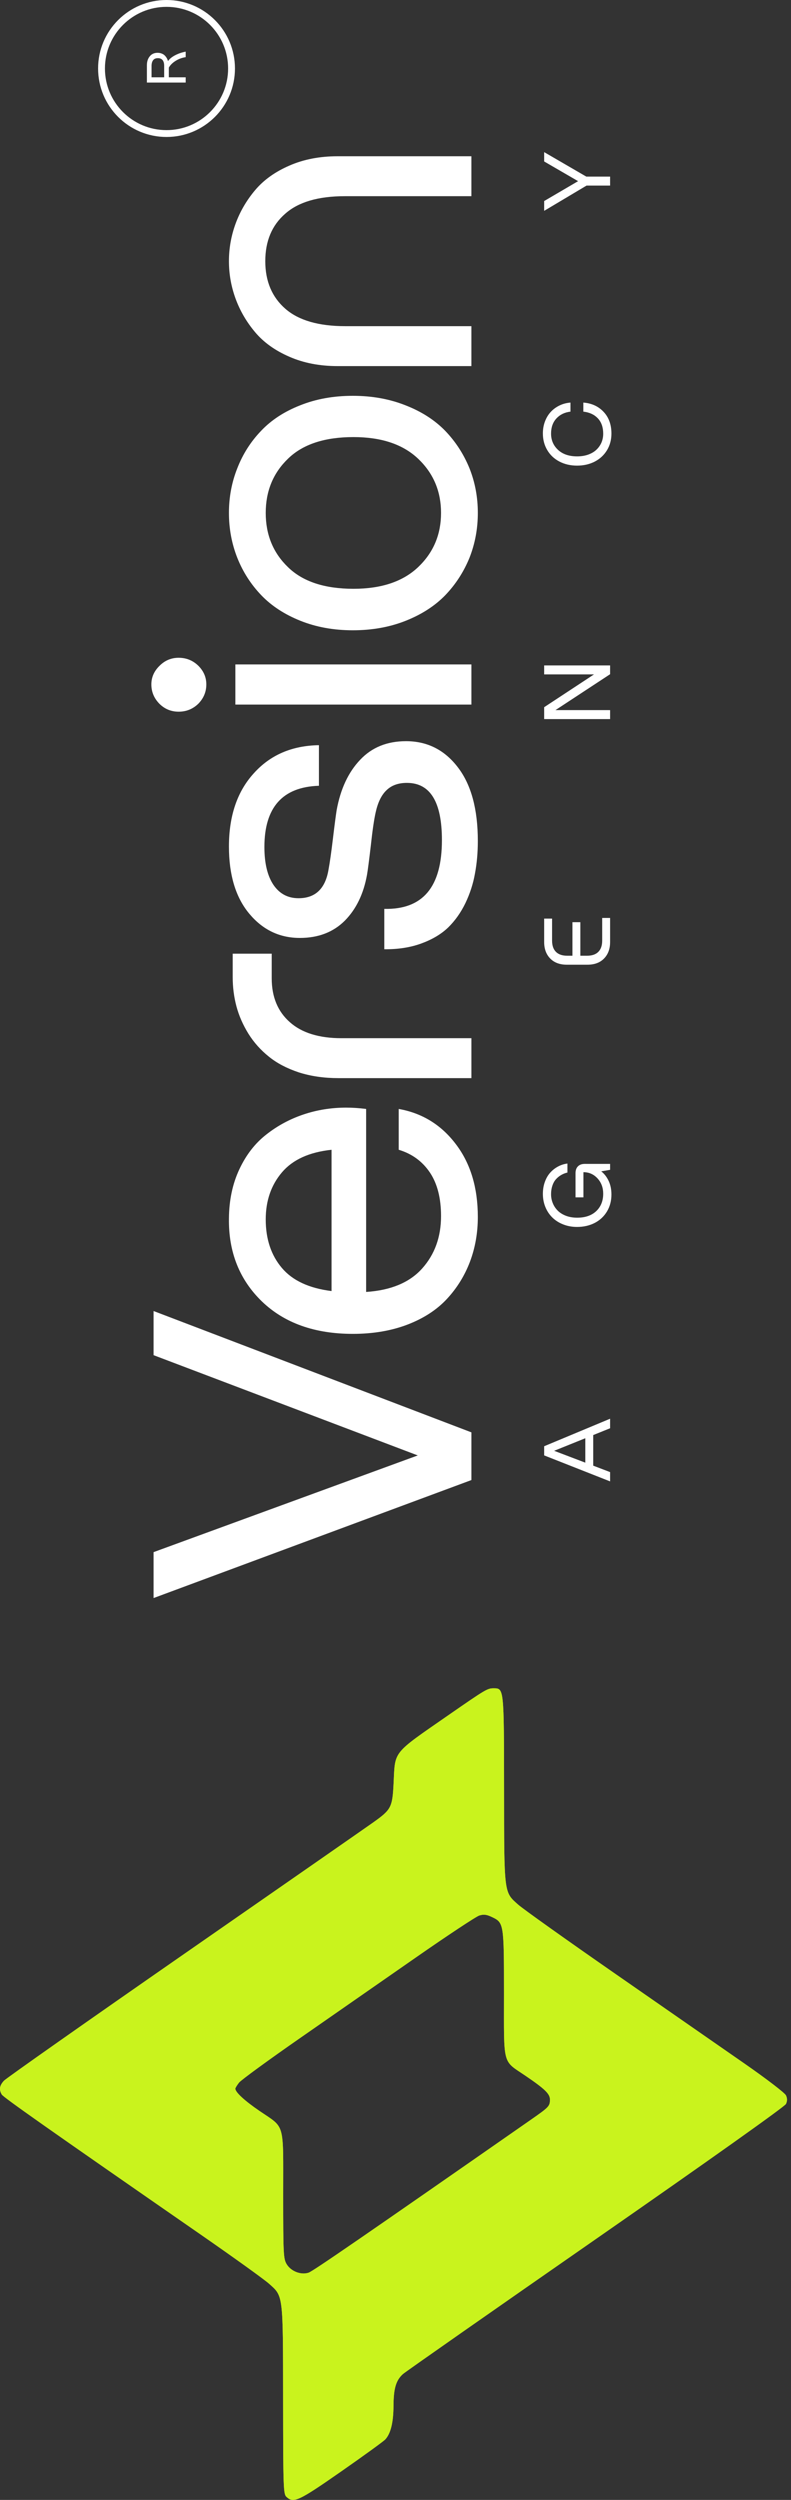 <svg width="95" height="300" viewBox="0 0 95 300" fill="none" xmlns="http://www.w3.org/2000/svg">
<rect x="0" y="0" width="95" height="300" fill="#333333" stroke="none"/>
<path d="M73.274 177.774L65.355 174.654L65.355 173.555L73.274 170.252L73.274 171.396L71.247 172.213L71.247 175.885L73.274 176.658L73.274 177.774ZM70.297 175.526L70.297 172.594L66.553 174.102L70.297 175.526ZM69.121 140.793C69.121 140.432 69.219 140.156 69.414 139.965C69.605 139.769 69.881 139.672 70.242 139.672L73.274 139.672L73.274 140.384L72.208 140.567C72.573 140.85 72.869 141.231 73.097 141.71C73.322 142.185 73.434 142.731 73.434 143.35C73.434 144.105 73.257 144.778 72.904 145.371C72.55 145.964 72.061 146.424 71.435 146.752C70.805 147.076 70.095 147.238 69.303 147.238C68.71 147.238 68.16 147.138 67.652 146.939C67.14 146.741 66.706 146.466 66.349 146.117C65.988 145.767 65.706 145.347 65.504 144.857C65.301 144.364 65.2 143.834 65.2 143.267C65.2 142.752 65.279 142.275 65.438 141.837C65.596 141.395 65.811 141.023 66.084 140.721C66.356 140.419 66.669 140.174 67.022 139.987C67.376 139.799 67.751 139.679 68.149 139.628L68.149 140.71C67.88 140.773 67.632 140.87 67.403 141.003C67.175 141.132 66.967 141.299 66.779 141.505C66.592 141.712 66.446 141.969 66.343 142.278C66.237 142.588 66.183 142.932 66.183 143.311C66.183 143.698 66.255 144.062 66.398 144.405C66.538 144.743 66.739 145.042 67 145.299C67.262 145.553 67.591 145.756 67.989 145.907C68.386 146.054 68.828 146.128 69.314 146.128C70.29 146.128 71.056 145.864 71.612 145.338C72.168 144.808 72.446 144.11 72.446 143.245C72.446 142.52 72.217 141.908 71.761 141.411C71.301 140.914 70.737 140.666 70.071 140.666L70.071 143.687L69.121 143.687L69.121 140.793ZM72.324 110.157L73.274 110.157L73.274 113.051C73.274 113.868 73.033 114.525 72.55 115.022C72.068 115.52 71.404 115.768 70.557 115.768L68.072 115.768C67.225 115.768 66.561 115.52 66.078 115.022C65.596 114.525 65.355 113.868 65.355 113.051L65.355 110.235L66.305 110.235L66.305 112.88C66.305 113.469 66.459 113.918 66.769 114.227C67.078 114.537 67.527 114.691 68.116 114.691L68.751 114.691L68.751 110.665L69.701 110.665L69.701 114.691L70.513 114.691C71.102 114.691 71.551 114.537 71.86 114.227C72.169 113.918 72.324 113.469 72.324 112.88L72.324 110.157ZM65.355 79.853L73.274 79.853L73.274 80.908L66.713 85.215L73.274 85.215L73.274 86.292L65.355 86.292L65.355 84.867L71.341 80.93L65.355 80.93L65.355 79.853ZM68.514 49.399C67.814 49.48 67.251 49.753 66.824 50.217C66.397 50.681 66.183 51.286 66.183 52.033C66.183 52.821 66.465 53.475 67.028 53.994C67.588 54.509 68.35 54.767 69.314 54.767C69.8 54.767 70.242 54.697 70.64 54.557C71.037 54.414 71.367 54.219 71.628 53.972C71.89 53.725 72.092 53.438 72.236 53.11C72.376 52.779 72.446 52.424 72.446 52.045C72.446 51.275 72.232 50.662 71.805 50.206C71.378 49.749 70.796 49.48 70.06 49.399L70.06 48.311C71.058 48.389 71.869 48.761 72.495 49.427C73.121 50.09 73.434 50.959 73.434 52.033C73.434 52.773 73.257 53.436 72.904 54.022C72.55 54.607 72.061 55.063 71.435 55.391C70.805 55.715 70.095 55.877 69.303 55.877C68.515 55.877 67.808 55.713 67.183 55.386C66.557 55.058 66.071 54.6 65.725 54.011C65.375 53.422 65.2 52.755 65.2 52.011C65.2 51.496 65.285 51.016 65.454 50.57C65.624 50.125 65.855 49.743 66.15 49.427C66.445 49.11 66.794 48.854 67.199 48.659C67.604 48.464 68.042 48.348 68.514 48.311L68.514 49.399ZM73.274 22.27L70.446 22.27L65.355 25.302L65.355 24.126L69.43 21.74L65.355 19.377L65.355 18.256L70.413 21.193L73.274 21.193L73.274 22.27Z" fill="white"/>
<path d="M18.445 157.328L56.617 171.889L56.617 177.612L18.445 191.773L18.445 186.263L50.175 174.657L18.445 162.626L18.445 157.328ZM57.388 146.042C57.388 147.959 57.069 149.76 56.43 151.446C55.791 153.114 54.868 154.596 53.662 155.891C52.455 157.186 50.885 158.207 48.95 158.952C46.998 159.698 44.807 160.07 42.376 160.07C37.797 160.07 34.159 158.775 31.462 156.184C28.765 153.575 27.442 150.257 27.496 146.228C27.513 144.028 27.93 142.058 28.747 140.319C29.563 138.58 30.645 137.187 31.994 136.14C33.325 135.093 34.807 134.294 36.44 133.744C38.072 133.194 39.785 132.919 41.577 132.919C42.34 132.919 43.139 132.972 43.973 133.079L43.973 155.039C46.954 154.844 49.199 153.904 50.707 152.218C52.215 150.532 52.97 148.438 52.97 145.936C52.97 143.788 52.526 142.049 51.639 140.718C50.734 139.37 49.483 138.456 47.886 137.977L47.886 133.079C50.707 133.576 52.996 134.987 54.753 137.311C56.51 139.618 57.388 142.528 57.388 146.042ZM39.82 154.933L39.82 137.977C37.141 138.261 35.153 139.166 33.858 140.692C32.562 142.218 31.914 144.099 31.914 146.335C31.914 148.695 32.562 150.638 33.858 152.164C35.135 153.673 37.123 154.596 39.82 154.933ZM40.645 129.379C38.906 129.379 37.318 129.148 35.88 128.687C34.443 128.208 33.245 127.578 32.287 126.797C31.311 126.016 30.495 125.102 29.838 124.055C29.181 122.99 28.702 121.899 28.401 120.781C28.099 119.645 27.948 118.474 27.948 117.267L27.948 114.446L32.633 114.446L32.633 117.4C32.633 119.636 33.361 121.393 34.816 122.671C36.253 123.949 38.321 124.588 41.018 124.588L56.617 124.588L56.617 129.379L40.645 129.379ZM46.155 109.069C48.462 109.122 50.193 108.465 51.346 107.099C52.499 105.733 53.076 103.639 53.076 100.817C53.076 96.239 51.674 93.949 48.87 93.949C47.841 93.949 47.025 94.242 46.422 94.828C45.818 95.396 45.383 96.283 45.117 97.49C44.922 98.359 44.727 99.699 44.532 101.509C44.319 103.319 44.168 104.473 44.079 104.97C43.671 107.259 42.784 109.095 41.417 110.48C40.033 111.864 38.232 112.556 36.014 112.556C33.582 112.556 31.559 111.589 29.945 109.654C28.312 107.702 27.496 105.014 27.496 101.589C27.496 97.916 28.489 94.987 30.477 92.805C32.447 90.604 35.055 89.478 38.303 89.424L38.303 94.296C33.937 94.437 31.755 96.886 31.755 101.642C31.755 103.594 32.118 105.112 32.846 106.194C33.574 107.259 34.576 107.791 35.854 107.791C37.859 107.791 39.057 106.664 39.447 104.411C39.607 103.559 39.785 102.317 39.98 100.684C40.175 99.051 40.326 97.898 40.432 97.224C40.894 94.686 41.834 92.672 43.254 91.181C44.656 89.69 46.492 88.945 48.764 88.945C51.319 88.945 53.396 89.992 54.993 92.086C56.59 94.162 57.388 97.108 57.388 100.924C57.388 102.308 57.273 103.612 57.042 104.836C56.829 106.043 56.448 107.223 55.898 108.377C55.348 109.512 54.656 110.488 53.822 111.305C52.987 112.103 51.914 112.742 50.601 113.221C49.287 113.7 47.806 113.931 46.155 113.913L46.155 109.069ZM28.268 79.735L56.617 79.735L56.617 84.553L28.268 84.553L28.268 79.735ZM21.453 85.405C20.548 85.405 19.776 85.085 19.137 84.447C18.498 83.79 18.179 83.018 18.179 82.131C18.179 81.279 18.507 80.534 19.164 79.895C19.803 79.256 20.566 78.936 21.453 78.936C22.376 78.936 23.166 79.256 23.822 79.895C24.461 80.534 24.78 81.279 24.78 82.131C24.78 83.018 24.461 83.79 23.822 84.447C23.166 85.085 22.376 85.405 21.453 85.405ZM42.376 47.5C44.682 47.5 46.794 47.881 48.711 48.644C50.627 49.39 52.215 50.41 53.475 51.706C54.718 53.001 55.685 54.492 56.377 56.178C57.051 57.863 57.388 59.656 57.388 61.554C57.388 63.453 57.051 65.254 56.377 66.958C55.685 68.644 54.718 70.135 53.475 71.43C52.233 72.708 50.654 73.728 48.737 74.491C46.821 75.254 44.7 75.636 42.376 75.636C40.069 75.636 37.966 75.254 36.067 74.491C34.168 73.728 32.606 72.708 31.382 71.43C30.14 70.135 29.181 68.644 28.507 66.958C27.833 65.254 27.496 63.453 27.496 61.554C27.496 59.656 27.833 57.863 28.507 56.178C29.164 54.492 30.113 53.001 31.355 51.706C32.58 50.41 34.141 49.39 36.04 48.645C37.939 47.881 40.051 47.5 42.376 47.5ZM42.455 70.658C45.809 70.658 48.4 69.788 50.228 68.049C52.056 66.31 52.97 64.145 52.97 61.554C52.97 58.964 52.056 56.799 50.228 55.059C48.4 53.321 45.809 52.451 42.455 52.451C38.995 52.451 36.377 53.312 34.603 55.033C32.81 56.754 31.914 58.928 31.914 61.554C31.914 64.181 32.81 66.355 34.603 68.076C36.377 69.797 38.995 70.658 42.455 70.658ZM28.294 35.841C27.762 34.386 27.496 32.886 27.496 31.342C27.496 29.798 27.762 28.299 28.294 26.844C28.827 25.389 29.607 24.049 30.637 22.824C31.666 21.6 33.041 20.615 34.763 19.87C36.466 19.124 38.392 18.752 40.539 18.752L56.616 18.752L56.616 23.543L41.417 23.543C38.223 23.543 35.836 24.244 34.257 25.646C32.66 27.03 31.861 28.929 31.861 31.342C31.861 33.756 32.669 35.663 34.283 37.065C35.88 38.45 38.276 39.142 41.47 39.142L56.616 39.142L56.616 43.933L40.539 43.933C38.392 43.933 36.466 43.56 34.763 42.815C33.041 42.07 31.666 41.085 30.637 39.86C29.607 38.636 28.827 37.296 28.294 35.841Z" fill="white"/>
<path d="M22.301 6.859C21.87 6.922 21.468 7.07 21.096 7.301C20.724 7.533 20.451 7.803 20.277 8.11L20.277 9.277L22.301 9.277L22.301 9.907L17.643 9.907L17.643 7.824C17.643 7.396 17.757 7.04 17.987 6.759C18.216 6.477 18.528 6.336 18.923 6.336C19.109 6.336 19.278 6.368 19.429 6.431C19.581 6.491 19.706 6.573 19.803 6.674C19.9 6.776 19.98 6.882 20.04 6.993C20.101 7.101 20.145 7.215 20.173 7.334C20.368 7.059 20.661 6.822 21.05 6.622C21.44 6.423 21.857 6.281 22.301 6.197L22.301 6.859ZM19.718 9.277L19.718 7.912C19.718 7.29 19.466 6.98 18.962 6.98C18.7 6.98 18.508 7.063 18.387 7.23C18.263 7.397 18.201 7.624 18.201 7.912L18.201 9.277L19.718 9.277Z" fill="white"/>
<path d="M20 0.411C24.312 0.411 27.808 3.907 27.808 8.219C27.808 12.531 24.312 16.027 20 16.027C15.688 16.027 12.192 12.531 12.192 8.219C12.192 3.907 15.688 0.411 20 0.411Z" stroke="white" stroke-width="0.822"/>
<path fill-rule="evenodd" clip-rule="evenodd" d="M0.208 251.345C0.406 251.684 5.546 255.299 24.177 268.205C28.066 270.9 31.726 273.53 32.31 274.051C34.031 275.586 33.99 275.245 34.001 288.022C34.01 298.644 34.033 299.303 34.415 299.647C35.271 300.42 35.867 300.141 40.981 296.577C43.692 294.688 46.076 292.959 46.279 292.735C46.928 292.02 47.25 290.699 47.26 288.71C47.27 286.611 47.561 285.637 48.401 284.887C48.691 284.629 59.105 277.347 71.546 268.705C85.233 259.195 94.256 252.789 94.398 252.48C94.562 252.12 94.561 251.816 94.396 251.454C94.265 251.167 92.071 249.486 89.444 247.66C86.849 245.856 79.903 241.035 74.009 236.945C68.114 232.856 62.813 229.084 62.229 228.563C60.51 227.03 60.549 227.356 60.538 214.718C60.528 202.567 60.532 202.603 59.286 202.603C58.537 202.603 58.351 202.713 53.79 205.873C47.123 210.494 47.458 210.081 47.277 213.885C47.133 216.902 47.01 217.144 44.816 218.705C44.038 219.259 33.856 226.337 22.188 234.435C10.52 242.533 0.75 249.4 0.476 249.694C-0.057 250.269 -0.136 250.757 0.208 251.345ZM28.713 249.917C28.96 249.604 32.266 247.192 36.061 244.556C39.855 241.921 46.092 237.584 49.92 234.92C53.748 232.256 57.188 229.982 57.565 229.867C58.091 229.705 58.44 229.747 59.068 230.044C60.518 230.73 60.529 230.799 60.529 239.256C60.529 248.043 60.306 247.194 63.113 249.101C65.449 250.688 66.054 251.276 66.05 251.955C66.045 252.753 65.951 252.852 63.733 254.397C43.607 268.413 37.597 272.546 37.078 272.726C36.171 273.042 34.961 272.583 34.436 271.725C34.04 271.077 34.012 270.535 34.011 263.403C34.01 254.513 34.274 255.445 31.158 253.317C29.364 252.091 28.265 251.077 28.265 250.646C28.265 250.558 28.467 250.229 28.713 249.917Z" fill="#C9F31D"/>
<path fill-rule="evenodd" clip-rule="evenodd" d="M0.208 251.345C0.406 251.684 5.546 255.299 24.177 268.205C28.066 270.9 31.726 273.53 32.31 274.051C34.031 275.586 33.99 275.245 34.001 288.022C34.01 298.644 34.033 299.303 34.415 299.647C35.271 300.42 35.867 300.141 40.981 296.577C43.692 294.688 46.076 292.959 46.279 292.735C46.928 292.02 47.25 290.699 47.26 288.71C47.27 286.611 47.561 285.637 48.401 284.887C48.691 284.629 59.105 277.347 71.546 268.705C85.233 259.195 94.256 252.789 94.398 252.48C94.562 252.12 94.561 251.816 94.396 251.454C94.265 251.167 92.071 249.486 89.444 247.66C86.849 245.856 79.903 241.035 74.009 236.945C68.114 232.856 62.813 229.084 62.229 228.563C60.51 227.03 60.549 227.356 60.538 214.718C60.528 202.567 60.532 202.603 59.286 202.603C58.537 202.603 58.351 202.713 53.79 205.873C47.123 210.494 47.458 210.081 47.277 213.885C47.133 216.902 47.01 217.144 44.816 218.705C44.038 219.259 33.856 226.337 22.188 234.435C10.52 242.533 0.75 249.4 0.476 249.694C-0.057 250.269 -0.136 250.757 0.208 251.345ZM28.713 249.917C28.96 249.604 32.266 247.192 36.061 244.556C39.855 241.921 46.092 237.584 49.92 234.92C53.748 232.256 57.188 229.982 57.565 229.867C58.091 229.705 58.44 229.747 59.068 230.044C60.518 230.73 60.529 230.799 60.529 239.256C60.529 248.043 60.306 247.194 63.113 249.101C65.449 250.688 66.054 251.276 66.05 251.955C66.045 252.753 65.951 252.852 63.733 254.397C43.607 268.413 37.597 272.546 37.078 272.726C36.171 273.042 34.961 272.583 34.436 271.725C34.04 271.077 34.012 270.535 34.011 263.403C34.01 254.513 34.274 255.445 31.158 253.317C29.364 252.091 28.265 251.077 28.265 250.646C28.265 250.558 28.467 250.229 28.713 249.917Z" fill="#C9F31D"/>
</svg>
